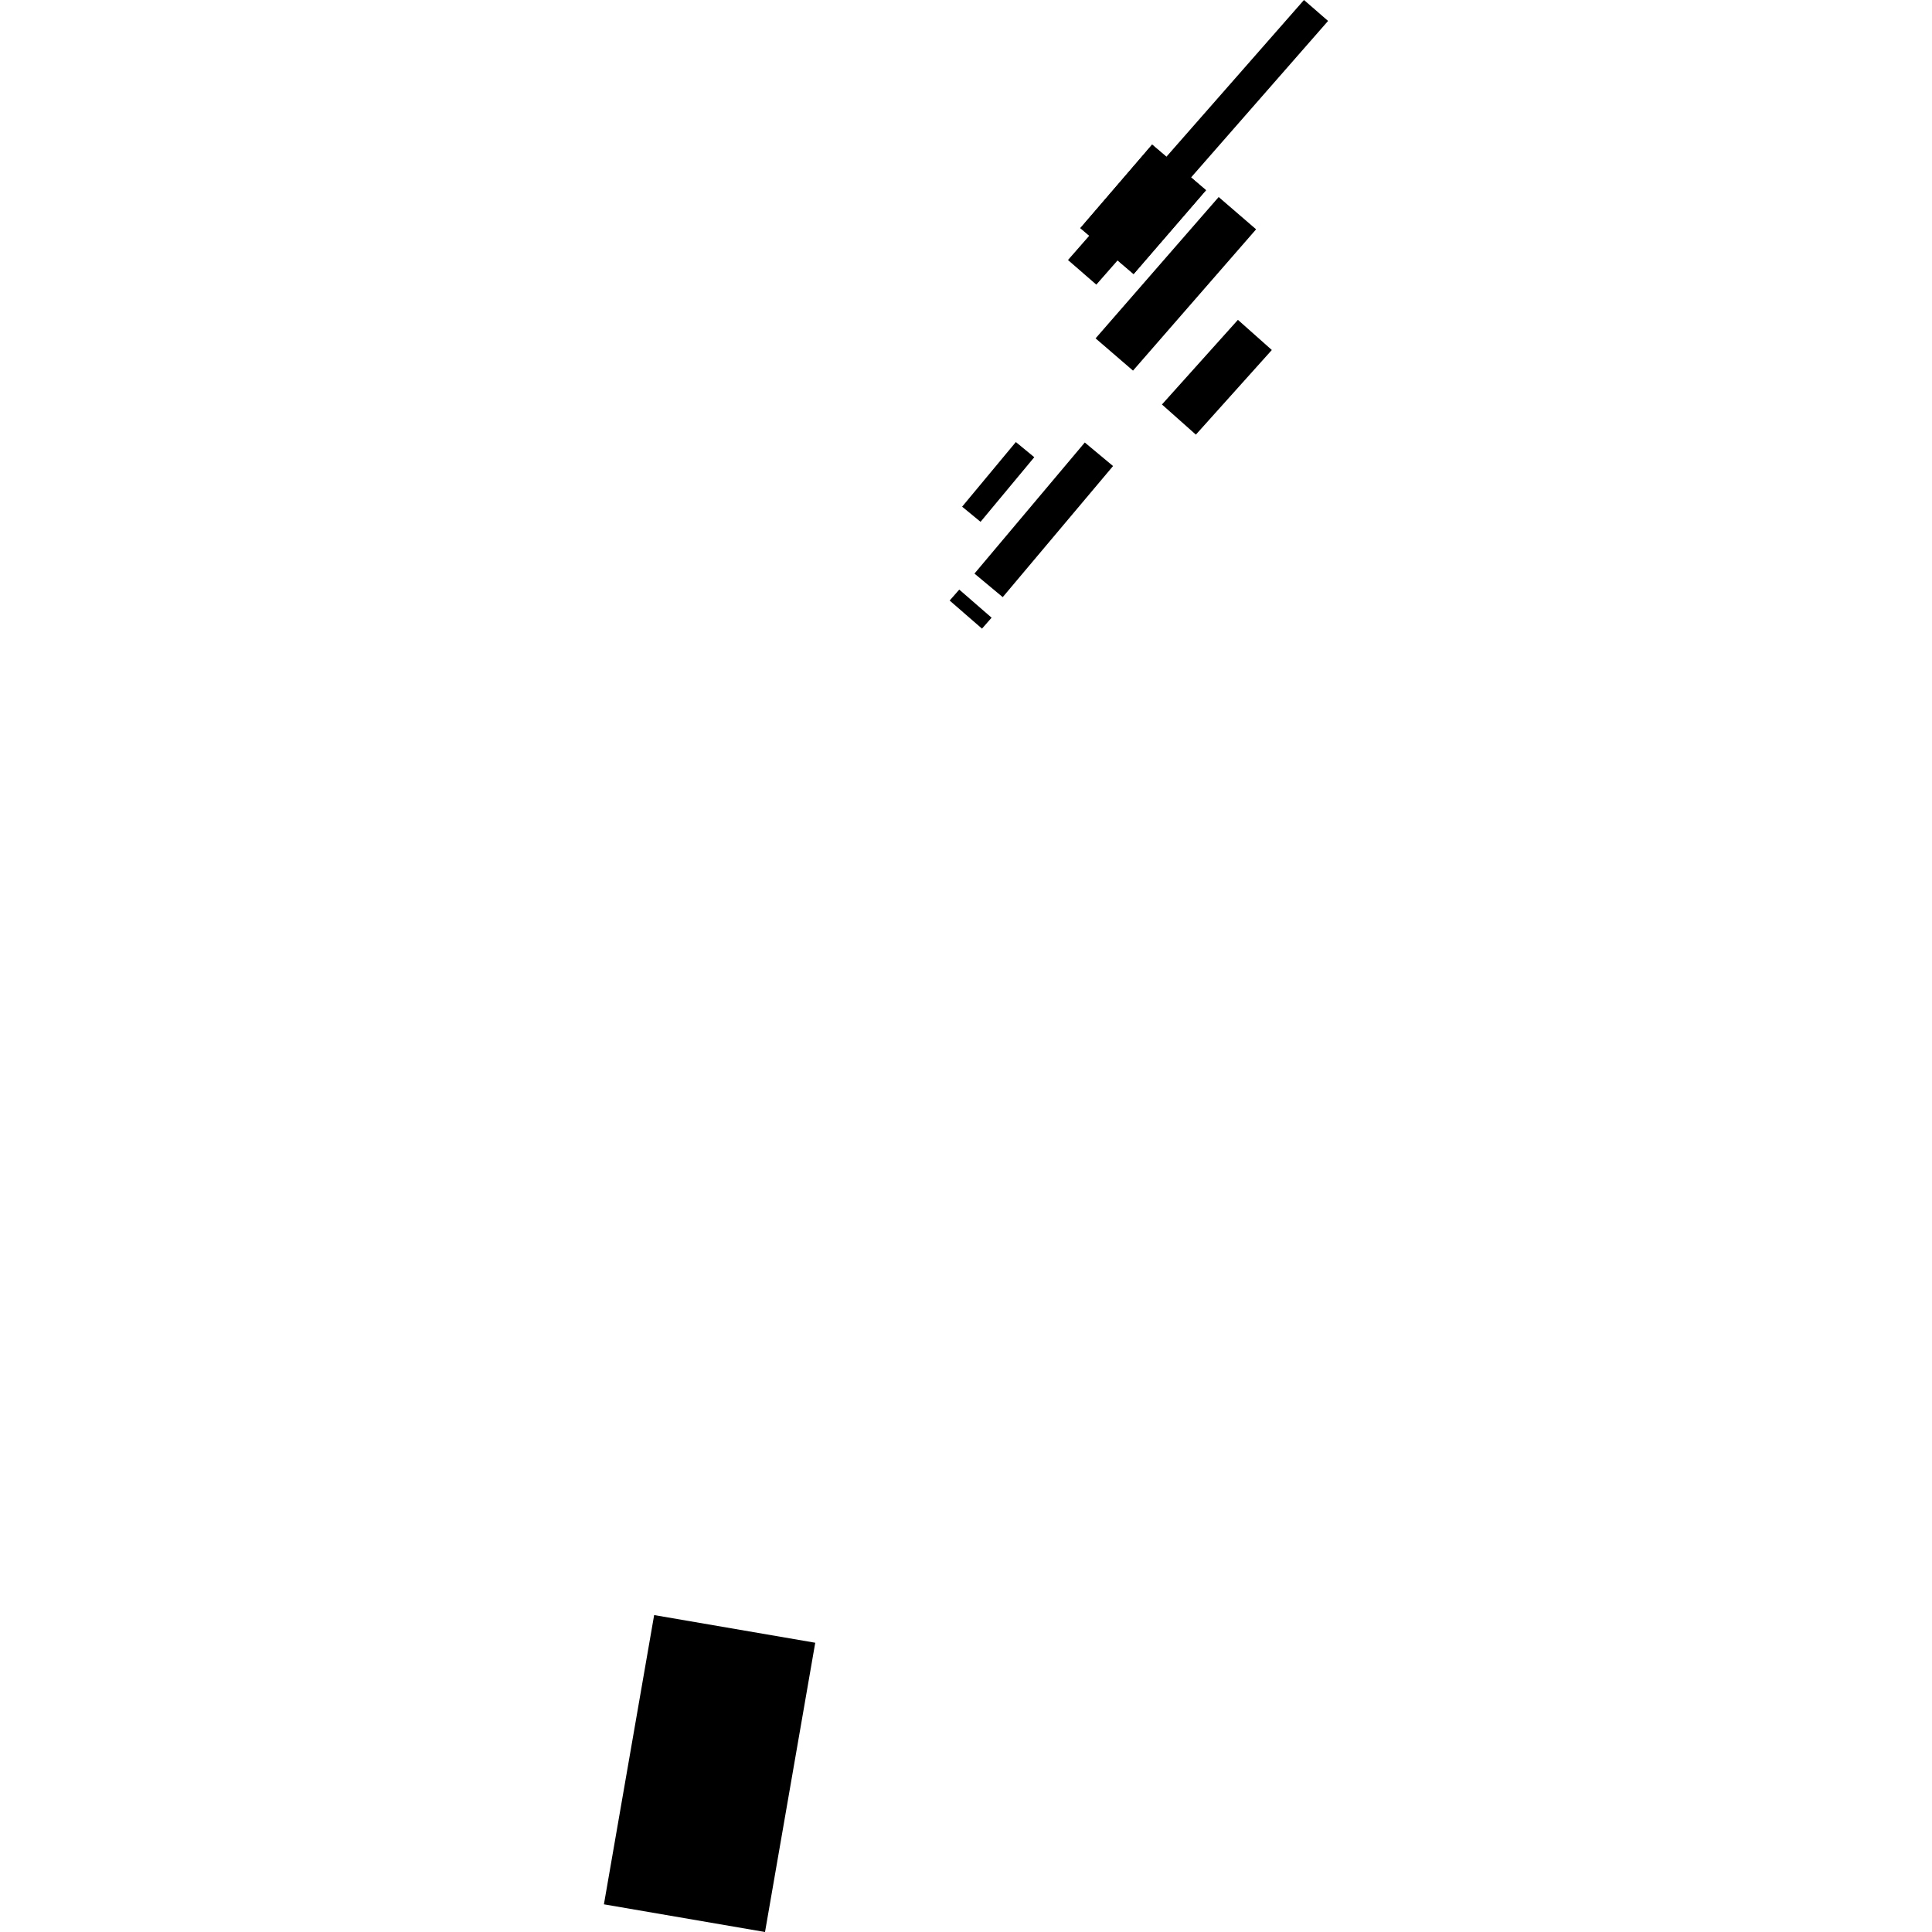 <?xml version="1.0" encoding="utf-8" standalone="no"?>
<!DOCTYPE svg PUBLIC "-//W3C//DTD SVG 1.1//EN"
  "http://www.w3.org/Graphics/SVG/1.1/DTD/svg11.dtd">
<!-- Created with matplotlib (https://matplotlib.org/) -->
<svg height="288pt" version="1.1" viewBox="0 0 288 288" width="288pt" xmlns="http://www.w3.org/2000/svg" xmlns:xlink="http://www.w3.org/1999/xlink">
 <defs>
  <style type="text/css">
*{stroke-linecap:butt;stroke-linejoin:round;}
  </style>
 </defs>
 <g id="figure_1">
  <g id="patch_1">
   <path d="M 0 288 
L 288 288 
L 288 0 
L 0 0 
z
" style="fill:none;opacity:0;"/>
  </g>
  <g id="axes_1">
   <g id="PatchCollection_1">
    <path clip-path="url(#p193a5432f0)" d="M 159.202 38.761 
L 162.375 35.138 
L 161.043 34.004 
L 171.744 21.555 
L 173.872 23.367 
L 194.381 0 
L 197.975 3.12 
L 177.551 26.45 
L 179.777 28.355 
L 168.984 40.855 
L 166.597 38.816 
L 163.426 42.429 
L 159.202 38.761 
"/>
    <path clip-path="url(#p193a5432f0)" d="M 161.043 34.004 
L 162.375 35.138 
L 166.597 38.816 
L 168.984 40.855 
L 179.777 28.355 
L 177.551 26.45 
L 173.872 23.367 
L 171.744 21.555 
L 161.043 34.004 
"/>
    <path clip-path="url(#p193a5432f0)" d="M 163.316 50.44 
L 164.064 51.083 
L 168.896 55.248 
L 187.245 34.183 
L 181.666 29.372 
L 163.316 50.44 
"/>
    <path clip-path="url(#p193a5432f0)" d="M 173.209 60.296 
L 178.266 64.79 
L 189.59 52.174 
L 184.534 47.679 
L 173.209 60.296 
"/>
    <path clip-path="url(#p193a5432f0)" d="M 143.422 75.53 
L 146.168 77.787 
L 154.178 68.155 
L 151.431 65.894 
L 143.422 75.53 
"/>
    <path clip-path="url(#p193a5432f0)" d="M 145.261 85.504 
L 149.475 89.014 
L 165.921 69.472 
L 161.708 65.963 
L 145.261 85.504 
"/>
    <path clip-path="url(#p193a5432f0)" d="M 142.995 87.889 
L 147.816 92.079 
L 146.384 93.709 
L 141.563 89.522 
L 142.995 87.889 
"/>
    <path clip-path="url(#p193a5432f0)" d="M 90.025 283.874 
L 97.513 240.756 
L 121.527 244.881 
L 114.04 288 
L 90.025 283.874 
"/>
   </g>
  </g>
 </g>
 <defs>
  <clipPath id="p193a5432f0">
   <rect height="288" width="107.95" x="90.025" y="0"/>
  </clipPath>
 </defs>
</svg>
